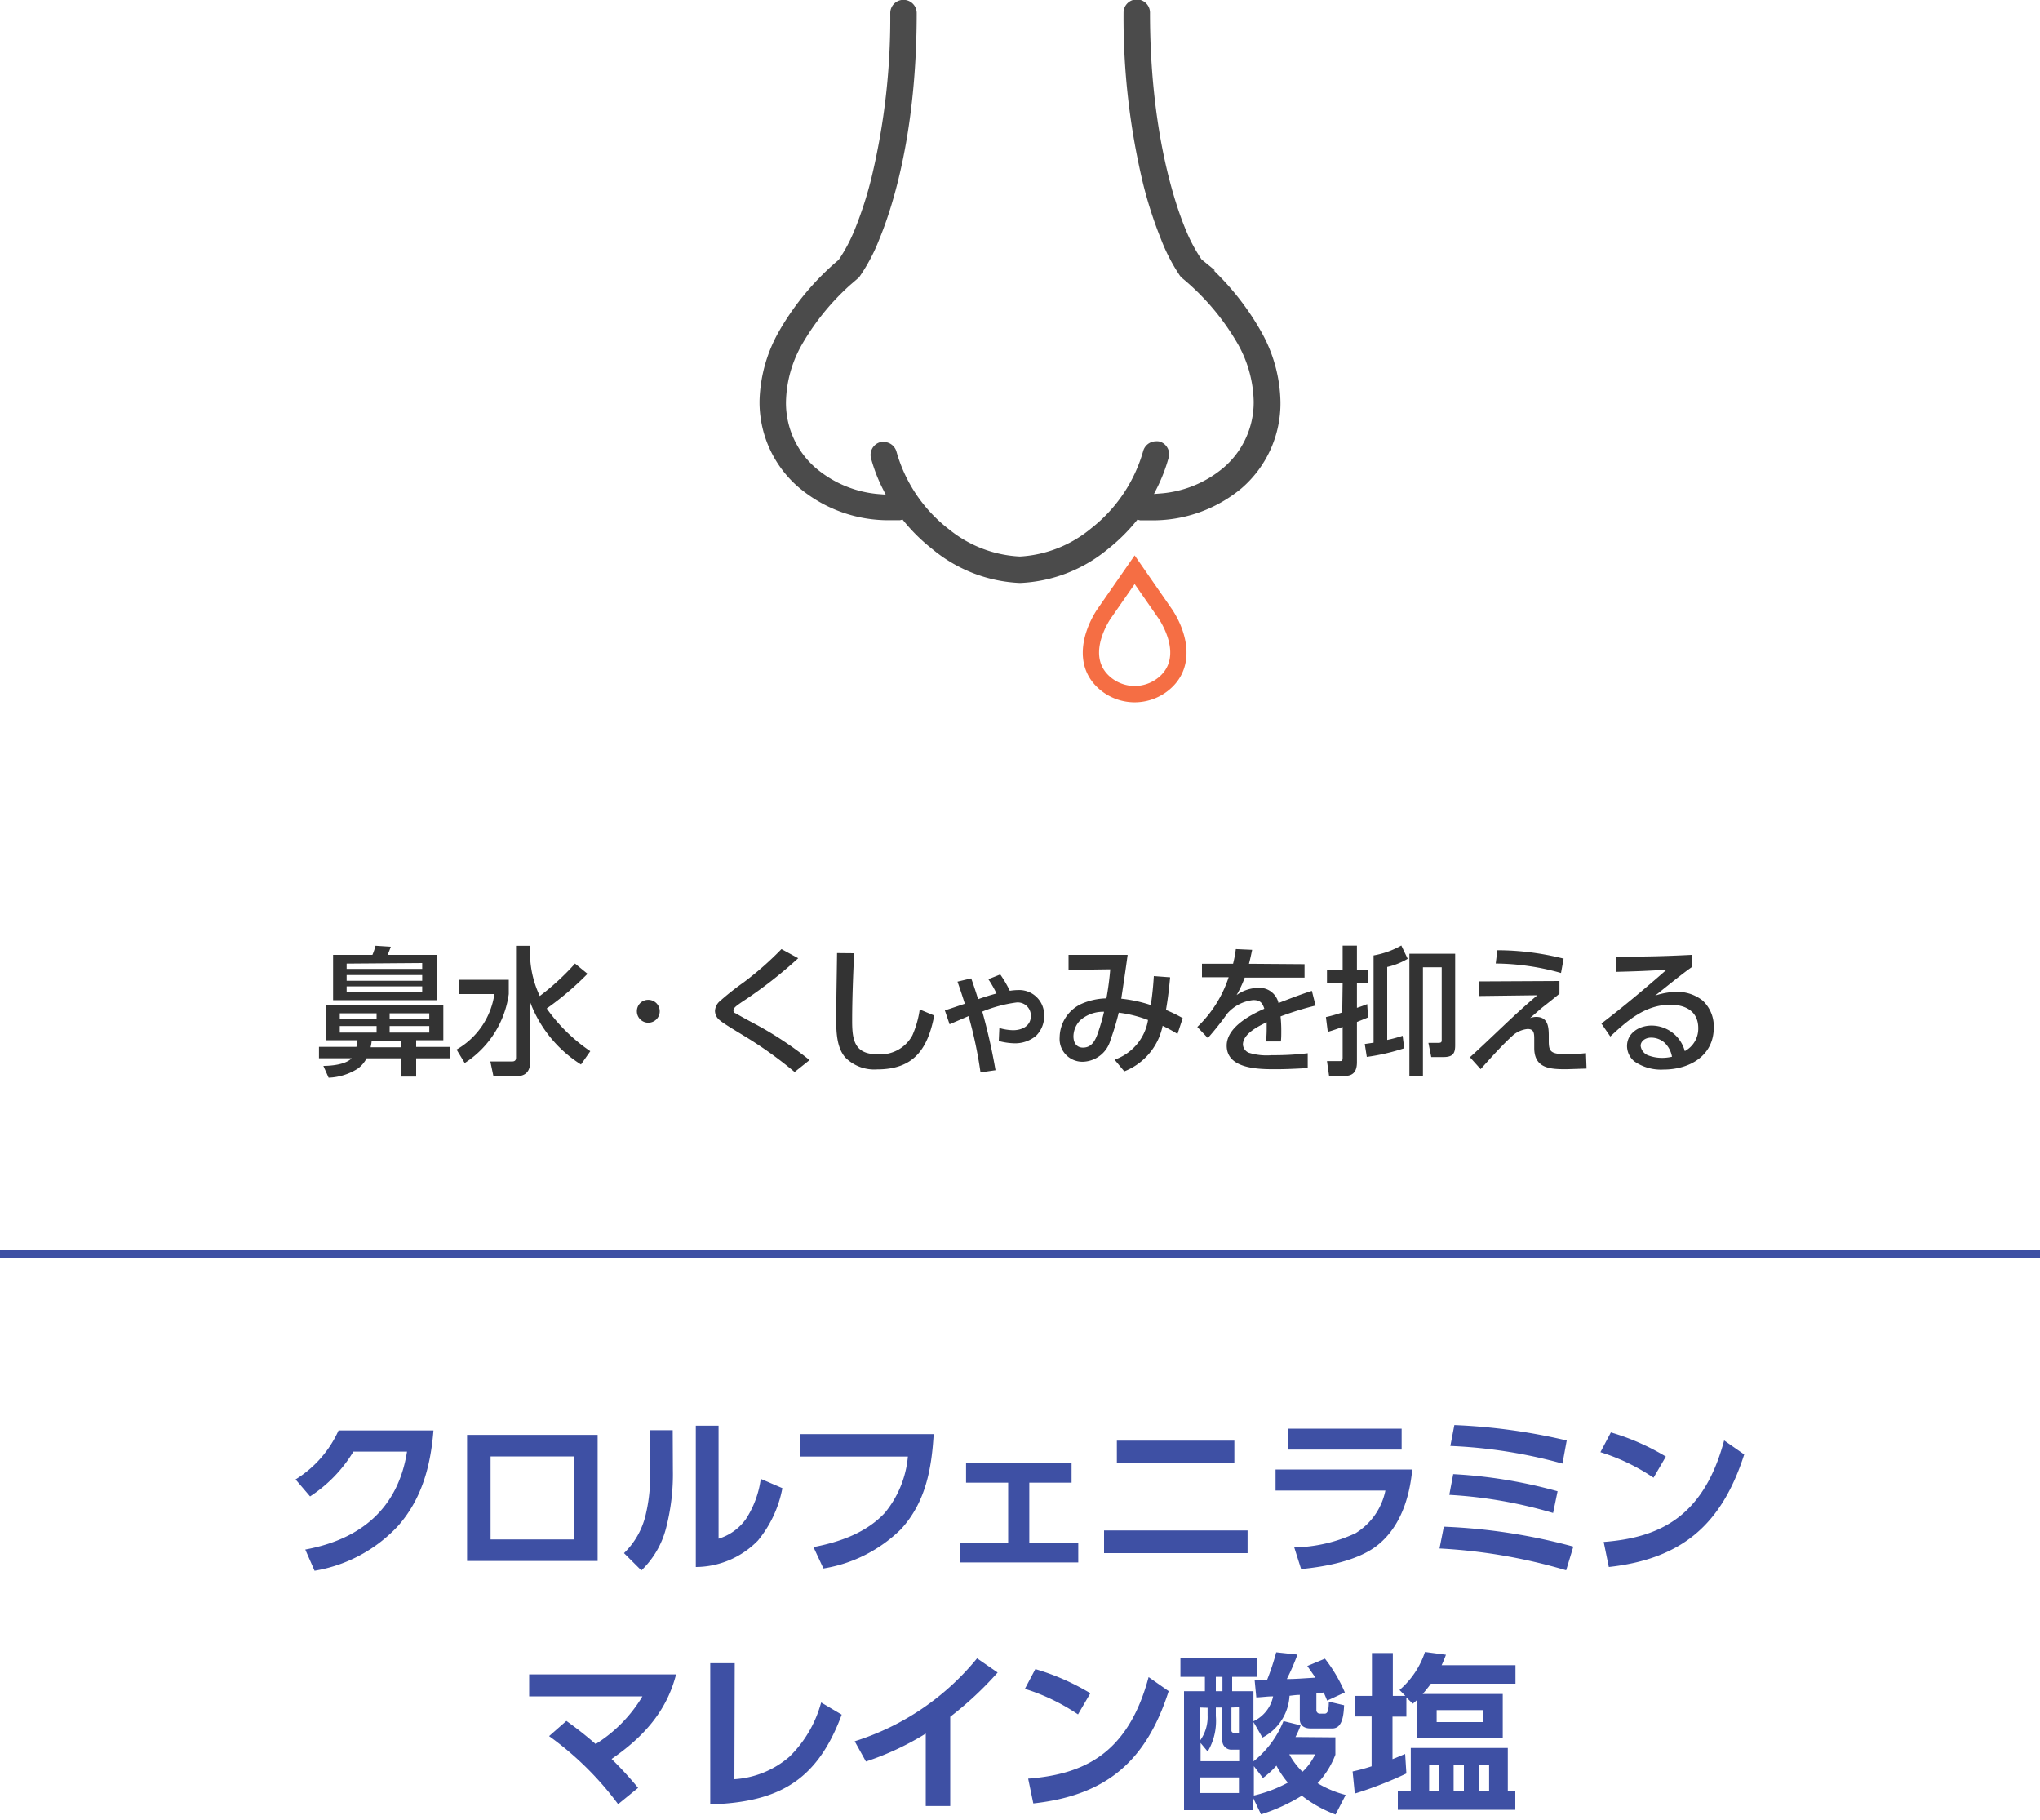 <svg xmlns="http://www.w3.org/2000/svg" viewBox="0 0 250 223"><path d="M43.81 127.46h-3.81v-4.34h14.33v4.34h-3.33v.81h4.15v1.4h-4.15v2.24h-1.82v-2.24h-4.25a3.71 3.71 0 0 1-1.09 1.27 7.14 7.14 0 0 1-3.57 1.11l-.64-1.45c1 0 2.75-.17 3.46-.93h-4v-1.4h4.59a7.17 7.17 0 0 0 .13-.81zm1.83-10.46a7.76 7.76 0 0 0 .38-1.12l1.87.12c-.12.36-.24.66-.39 1h6v5.55h-12.68v-5.55zm-4 7.16v.71h4.51v-.71zm0 1.56v.8h4.51v-.8zm.84-7.65v.65h9.26v-.72zm0 1.4v.7h9.26v-.7zm0 1.39v.72h9.26v-.72zm6.66 7.46v-.81h-3.6c0 .27-.07.54-.12.81zm-1.39-4.16v.71h4.86v-.71zm0 1.56v.8h4.86v-.8zM62.35 120.05v1.75a12 12 0 0 1-5.4 8.45l-1-1.65a9.4 9.4 0 0 0 4.64-6.8h-4.34v-1.75zm8.1-2l1.55 1.27a36.49 36.49 0 0 1-5 4.25 20.91 20.91 0 0 0 5.34 5.23l-1.14 1.63a15.47 15.47 0 0 1-6.2-7.56v7c0 1.24-.41 2-1.76 2h-2.77l-.38-1.81h2.66c.32 0 .49-.13.49-.47v-13.7h1.76v1.93a12.48 12.48 0 0 0 1.15 4.22 30.49 30.49 0 0 0 4.3-3.95zM79.44 122.51a1.4 1.4 0 1 1-1.39 1.4 1.38 1.38 0 0 1 1.39-1.4zM90.88 122.8c-.58.41-1 .68-1 1s.22.32.36.41c.81.47 1.65.92 2.48 1.36a43.06 43.06 0 0 1 6.49 4.32l-1.83 1.46a49.48 49.48 0 0 0-6.38-4.54c-.63-.39-2.33-1.39-2.79-1.8a1.47 1.47 0 0 1-.59-1.14 1.69 1.69 0 0 1 .51-1.12 33.76 33.76 0 0 1 3-2.38 39.15 39.15 0 0 0 4.64-4.08l2.05 1.12a54.25 54.25 0 0 1-6.94 5.39zM104.67 116.8c-.12 2.76-.24 5.54-.24 8.3 0 2.38.31 4.08 3.13 4.08a4.45 4.45 0 0 0 4.25-2.32 12 12 0 0 0 .9-3.17l1.78.74c-.8 4.12-2.51 6.6-7 6.6a5 5 0 0 1-3.87-1.43c-1.06-1.16-1.14-3.08-1.14-4.55 0-2.76.07-5.51.1-8.27zM122 131.13l-1.84.27a52.58 52.58 0 0 0-1.46-6.9l-2.33 1-.58-1.7c.72-.22 1.62-.54 2.45-.81-.29-.92-.58-1.8-.9-2.71l1.68-.4c.31.85.58 1.7.85 2.55.78-.28 1.45-.48 2.25-.7a13.23 13.23 0 0 0-1-1.75l1.46-.58a14 14 0 0 1 1.17 2 7 7 0 0 1 1-.09 3.06 3.06 0 0 1 3.21 3.18 3.35 3.35 0 0 1-1 2.43 4 4 0 0 1-2.75.91 7.93 7.93 0 0 1-1.81-.28l.07-1.59a6.39 6.39 0 0 0 1.68.27c1.09 0 2.18-.51 2.18-1.75a1.61 1.61 0 0 0-1.73-1.65 16.7 16.7 0 0 0-4.22 1.12 72.26 72.26 0 0 1 1.62 7.18zM137.78 131.27l-1.19-1.43a6.22 6.22 0 0 0 4.1-4.86 15.12 15.12 0 0 0-3.59-.9 30.75 30.75 0 0 1-1 3.31 3.62 3.62 0 0 1-3.32 2.7 2.79 2.79 0 0 1-2.92-3 4.58 4.58 0 0 1 2.63-4.07 8 8 0 0 1 3.1-.69 35.76 35.76 0 0 0 .47-3.56l-5.11.07v-1.84h7.24c-.24 1.8-.51 3.58-.78 5.37a17.18 17.18 0 0 1 3.62.78c.18-1.17.3-2.36.37-3.55l2 .15c-.14 1.48-.27 2.58-.51 4a16.83 16.83 0 0 1 2.05 1l-.64 1.94a17.08 17.08 0 0 0-1.82-1 7.62 7.62 0 0 1-4.7 5.58zm-5.28-6.36a2.82 2.82 0 0 0-.95 2.07c0 .75.35 1.38 1.17 1.38 1.07 0 1.51-.88 1.82-1.77a25.12 25.12 0 0 0 .76-2.62 4.27 4.27 0 0 0-2.8.94zM159.87 118.14v1.65h-7.33a13.84 13.84 0 0 1-1 2.14 4.63 4.63 0 0 1 2.52-.88 2.4 2.4 0 0 1 2.62 1.85c1.34-.52 2.7-1.05 4.09-1.49l.45 1.8a38 38 0 0 0-4.29 1.33 16 16 0 0 1 .09 1.83c0 .41 0 .83-.05 1.24h-1.82a14.87 14.87 0 0 0 .08-1.49v-.87c-1 .49-2.91 1.41-2.91 2.74a1.17 1.17 0 0 0 .72 1 7.44 7.44 0 0 0 2.82.3 34.15 34.15 0 0 0 4.4-.24v1.82c-1.31.07-2.62.14-3.93.14-2 0-6 0-6-2.89 0-2.23 2.84-3.74 4.61-4.52-.24-.77-.55-1.06-1.36-1.06a4.93 4.93 0 0 0-3.18 1.65 35.4 35.4 0 0 1-2.38 3l-1.29-1.36a14.76 14.76 0 0 0 3.84-6.09h-3.27v-1.65h3.81a14.24 14.24 0 0 0 .34-1.8l2 .09c-.12.58-.24 1.15-.39 1.71zM164.54 120.49h-1.92v-1.62h1.92v-3h1.75v3h1.38v1.62h-1.38v3c.43-.14.85-.29 1.26-.46l.1 1.63c-.44.2-.9.37-1.36.56v4.93c0 1-.35 1.68-1.48 1.68h-1.93l-.26-1.82h1.58c.22 0 .34 0 .34-.42v-3.76c-.59.2-1.2.43-1.82.6l-.23-1.81c.69-.15 1.37-.35 2-.57zm3.79-3.42a10.64 10.64 0 0 0 3.4-1.22l.78 1.63a8.5 8.5 0 0 1-2.51 1v8.94a15.51 15.51 0 0 0 1.89-.51l.2 1.53a25.69 25.69 0 0 1-4.59 1.06l-.25-1.58 1.08-.16zm10 11c0 1-.27 1.45-1.46 1.45h-1.47l-.35-1.74h1.2c.38 0 .43-.1.43-.35v-8.91h-2.3v13.34h-1.66v-15h5.61zM191.11 120.2v1.56c-.69.58-1.39 1.13-2.11 1.69-.49.42-1 .86-1.49 1.29a2.17 2.17 0 0 1 .75-.14c1.42 0 1.54 1.18 1.54 2.3v.64c0 1.36.24 1.64 2.42 1.64.71 0 1.43-.07 2.14-.14l.07 1.89-2.47.08c-1.94 0-3.92-.07-3.94-2.58v-1c0-.8 0-1.35-.82-1.35a3.23 3.23 0 0 0-1.75.74c-1.36 1.22-2.79 2.84-4 4.18l-1.31-1.46c2.77-2.5 5.39-5.19 8.26-7.59l-7.12.09v-1.79zm.51-2.74l-.32 1.76a30 30 0 0 0-8-1.16l.2-1.63a33.41 33.41 0 0 1 8.12 1.03zM207.3 117v1.52c-1.23.86-3.22 2.49-4.46 3.47a8.77 8.77 0 0 1 2.64-.46 5 5 0 0 1 3.18 1.07 4.31 4.31 0 0 1 1.36 3.3c0 3.49-3 5.15-6.16 5.15a5.73 5.73 0 0 1-3.57-1 2.46 2.46 0 0 1-.9-1.87c0-1.64 1.53-2.52 3-2.52a4.23 4.23 0 0 1 4.08 3.13 3.12 3.12 0 0 0 1.65-2.81c0-2.07-1.56-2.87-3.42-2.87-3.06 0-5.25 1.92-7.36 3.89l-1.09-1.59c2.76-2.1 5.39-4.32 8-6.6-2.06.15-4.12.22-6.17.27v-1.85c3.59-.02 5.73-.05 9.22-.23zm-3.3 10.77a2.48 2.48 0 0 0-1.65-.63c-.76 0-1.29.46-1.29 1a1.45 1.45 0 0 0 1 1.2 4.83 4.83 0 0 0 1.64.28 5.46 5.46 0 0 0 1.2-.14 3.1 3.1 0 0 0-.9-1.71z" fill="#333"/><path d="M48.75 187a18 18 0 0 1-10.2 5.46l-1.14-2.6c6.76-1.24 11.36-5 12.47-12h-6.57a17.09 17.09 0 0 1-5.31 5.49l-1.78-2.08a13.64 13.64 0 0 0 5.27-6h11.63c-.34 4.36-1.45 8.45-4.37 11.73zM73.24 175.81v15.45h-16v-15.45zm-13.12 2.64v10.17h10.28v-10.17zM82.46 180.11a26.29 26.29 0 0 1-.86 7.22 11 11 0 0 1-3 5.09l-2.13-2.12a9.54 9.54 0 0 0 2.63-4.58 20.35 20.35 0 0 0 .57-5.38v-5.1h2.77zm5.6 8.42a6.4 6.4 0 0 0 3.34-2.39 11.88 11.88 0 0 0 1.83-4.94l2.65 1.14a14.2 14.2 0 0 1-3 6.42 10.7 10.7 0 0 1-7.61 3.24v-17.31h2.79zM114.42 175.72c-.25 4.29-1 8.36-4 11.64a17.5 17.5 0 0 1-9.51 4.82l-1.22-2.62c3.21-.61 6.49-1.76 8.75-4.2a12.61 12.61 0 0 0 2.82-6.89h-13.18v-2.75zM126.14 189h6v2.44h-14.49v-2.44h5.9v-7.33h-5.16v-2.45h12.93v2.45h-5.18zM152.89 187.52v2.78h-17.59v-2.78zm-1.62-11v2.77h-14.4v-2.77zM173.07 180.05c-.33 3.53-1.51 7.22-4.45 9.43-2.39 1.78-6.26 2.5-9.17 2.77l-.84-2.65a18.64 18.64 0 0 0 7.51-1.74 8 8 0 0 0 3.66-5.23h-13.46v-2.58zm-1.3-5v2.56h-13.94v-2.56zM192.81 189.5l-.88 2.9a67 67 0 0 0-15.52-2.67l.53-2.67a71 71 0 0 1 15.87 2.44zm-1.93-6.78l-.55 2.66a55.71 55.71 0 0 0-12.72-2.22l.48-2.54a59.42 59.42 0 0 1 12.79 2.1zm1.12-6.22l-.52 2.83a60.65 60.65 0 0 0-13.74-2.16l.49-2.56a72.56 72.56 0 0 1 13.77 1.89zM204.15 178.47l-1.51 2.59a24.74 24.74 0 0 0-6.51-3.13l1.28-2.42a28.54 28.54 0 0 1 6.74 2.96zm-7.62 10.46c3.51-.27 6.95-1.09 9.68-3.44s4.2-5.71 5.08-9l2.46 1.72c-2.75 8.56-7.6 12.79-16.59 13.79zM78.73 207.85h-13.88v-2.69h18c-1.16 4.58-4.08 7.73-7.9 10.36a45.27 45.27 0 0 1 3.25 3.54l-2.45 2a38.46 38.46 0 0 0-8.46-8.34l2.12-1.86c1.24.88 2.43 1.82 3.59 2.83a17.39 17.39 0 0 0 5.73-5.84zM90 218a11.4 11.4 0 0 0 6.76-2.77 14.63 14.63 0 0 0 3.87-6.63l2.52 1.49c-3 8.08-7.69 10.73-16.11 11v-17.3h3zM116.45 221.29h-3v-8.88a34.47 34.47 0 0 1-7.33 3.42l-1.38-2.48a31.53 31.53 0 0 0 15-10.16l2.52 1.74a41.93 41.93 0 0 1-5.81 5.42zM133.62 207.47l-1.51 2.59a24.74 24.74 0 0 0-6.51-3.13l1.28-2.42a28.54 28.54 0 0 1 6.74 2.96zm-7.62 10.46c3.51-.27 6.95-1.09 9.68-3.44s4.2-5.71 5.08-9l2.46 1.72c-2.75 8.55-7.6 12.77-16.59 13.76zM163.65 212.87v2.13a10.62 10.62 0 0 1-2.18 3.49 13 13 0 0 0 3.44 1.44l-1.24 2.4a15.37 15.37 0 0 1-4.13-2.31 21.87 21.87 0 0 1-5 2.29l-1-2.08v1.57h-8.44v-14.58h2.56v-1.76h-3v-2.29h9.34v2.29h-3v1.76h2.61v3.68a4.32 4.32 0 0 0 2.41-3.05c-.69 0-1.36.11-2.06.13l-.21-2.17h1.54a30 30 0 0 0 1.11-3.36l2.6.28a26.62 26.62 0 0 1-1.3 3c1.17 0 2.35-.11 3.51-.17l-1-1.43 2.16-.9a18.55 18.55 0 0 1 2.44 4.14l-2.17 1c-.12-.31-.27-.65-.42-1a6.31 6.31 0 0 1-.9.12v2a.43.43 0 0 0 .42.48h.59c.48 0 .5-.71.52-1.47l1.87.44c-.06 1.18-.19 2.84-1.45 2.84h-2.66c-.72 0-1.32-.32-1.32-1.11v-3c-.42 0-.84.06-1.26.11a6.14 6.14 0 0 1-3.32 5.12l-1.09-1.9v4.81a12.1 12.1 0 0 0 3.67-4.93l2.1.52a12.16 12.16 0 0 1-.63 1.43zm-14.65-3.65v1.05a7.31 7.31 0 0 1-1 4.34l-.87-1.05v2.23h4.73v-1.41h-.86a1.11 1.11 0 0 1-1.2-1.24v-3.92zm-1.9 0v4a4.92 4.92 0 0 0 .89-3.05v-.92zm0 8.56v1.91h4.73v-1.91zm1.9-12.32v1.76h.81v-1.76zm1.91 3.76v2.78a.29.29 0 0 0 .31.32h.61v-3.13zm5.54 7.09a10.24 10.24 0 0 1-1.68 1.54l-1.11-1.45v3.6a16.68 16.68 0 0 0 4.17-1.58 11.23 11.23 0 0 1-1.42-2.11zm3.19.76a7 7 0 0 0 1.53-2.12h-3.17a8.84 8.84 0 0 0 1.6 2.12zM168.09 210.31h-2.09v-2.52h2.13v-5.25h2.56v5.25h1.53l-.71-.72a10.46 10.46 0 0 0 3.12-4.66l2.57.34c-.17.46-.32.84-.53 1.28h9.05v2.27h-10.37c-.31.44-.65.84-1 1.26h9.81v5.44h-10.51v-4.71a5.53 5.53 0 0 1-.52.46l-.78-.77v2.35h-1.7v5.21c.52-.19 1-.42 1.55-.63l.15 2.39a47.21 47.21 0 0 1-6.32 2.46l-.27-2.71a22.85 22.85 0 0 0 2.33-.63zm16.69 9.11h.92v2.33h-14.4v-2.33h1.59v-5.25h11.89zm-9.64-3.21v3.21h1.18v-3.21zm.92-6.68v1.47h5.65v-1.47zm2.08 6.68v3.21h1.26v-3.21zm3.09 0v3.21h1.26v-3.21z" fill="#3e50a4"/><path d="M125 70.68a17.25 17.25 0 0 1-10.29-4 21.1 21.1 0 0 1-3.37-3.31l-.45-.55-.69.17h-1.06a16.23 16.23 0 0 1-10.8-3.87 13 13 0 0 1-4.51-10 17.41 17.41 0 0 1 2.27-8.12 32 32 0 0 1 7.14-8.57l.11-.09.07-.11a20.52 20.52 0 0 0 2-3.76 47.35 47.35 0 0 0 2.12-6.56 84.54 84.54 0 0 0 2.31-20.31.87.87 0 1 1 1.74 0c0 14.39-2.86 23.43-4.57 27.54a21 21 0 0 1-2.26 4.27l-.06.08-.07.06a30.49 30.49 0 0 0-7 8.28 15.56 15.56 0 0 0-2.06 7.43 11.31 11.31 0 0 0 3.92 8.66 14.37 14.37 0 0 0 8.32 3.38l2 .16-.9-1.79a19.08 19.08 0 0 1-1.44-3.7.87.87 0 0 1 .6-1.07h.23a.88.88 0 0 1 .84.64 19 19 0 0 0 6.65 9.87 15.68 15.68 0 0 0 9.21 3.53 15.73 15.73 0 0 0 9.18-3.61 19.17 19.17 0 0 0 6.64-9.87.88.88 0 0 1 .83-.64 1 1 0 0 1 .24 0 .85.85 0 0 1 .52.41.81.81 0 0 1 .08.66 19.75 19.75 0 0 1-1.44 3.7l-.9 1.79 2-.16a14.37 14.37 0 0 0 8.32-3.38 11.3 11.3 0 0 0 3.92-8.65 15.68 15.68 0 0 0-2.06-7.44 30.32 30.32 0 0 0-7-8.27l-.07-.07-.06-.08a21.44 21.44 0 0 1-2.2-4.24 50.56 50.56 0 0 1-2.2-6.81 86.57 86.57 0 0 1-2.36-20.73.87.87 0 0 1 1.74 0c0 14.63 3.1 23.67 4.43 26.87a20.52 20.52 0 0 0 2 3.76l.07.11.11.09a32 32 0 0 1 7.11 8.62 17.4 17.4 0 0 1 2.27 8.26 13 13 0 0 1-4.51 10 16.23 16.23 0 0 1-10.8 3.74h-1.06l-.69-.17-.45.55a21.6 21.6 0 0 1-3.37 3.32 17.32 17.32 0 0 1-10.29 3.98z" fill="#4b4b4b" stroke="#4b4b4b" stroke-miterlimit="10" stroke-width="1.5"/><path d="M139.05 71.56l3 4.32c.67 1.06 2.55 4.52.26 6.82a4.6 4.6 0 0 1-6.51 0c-2.3-2.3-.42-5.76.25-6.82l3-4.32m0-3.51l-4.67 6.73c-1.89 3-2.58 6.76 0 9.34a6.61 6.61 0 0 0 9.34 0c2.58-2.58 1.89-6.37 0-9.34l-4.67-6.73z" fill="#f56e44"/><path stroke="#3e50a4" stroke-miterlimit="10" fill="none" d="M0 153.63h250"/></svg>